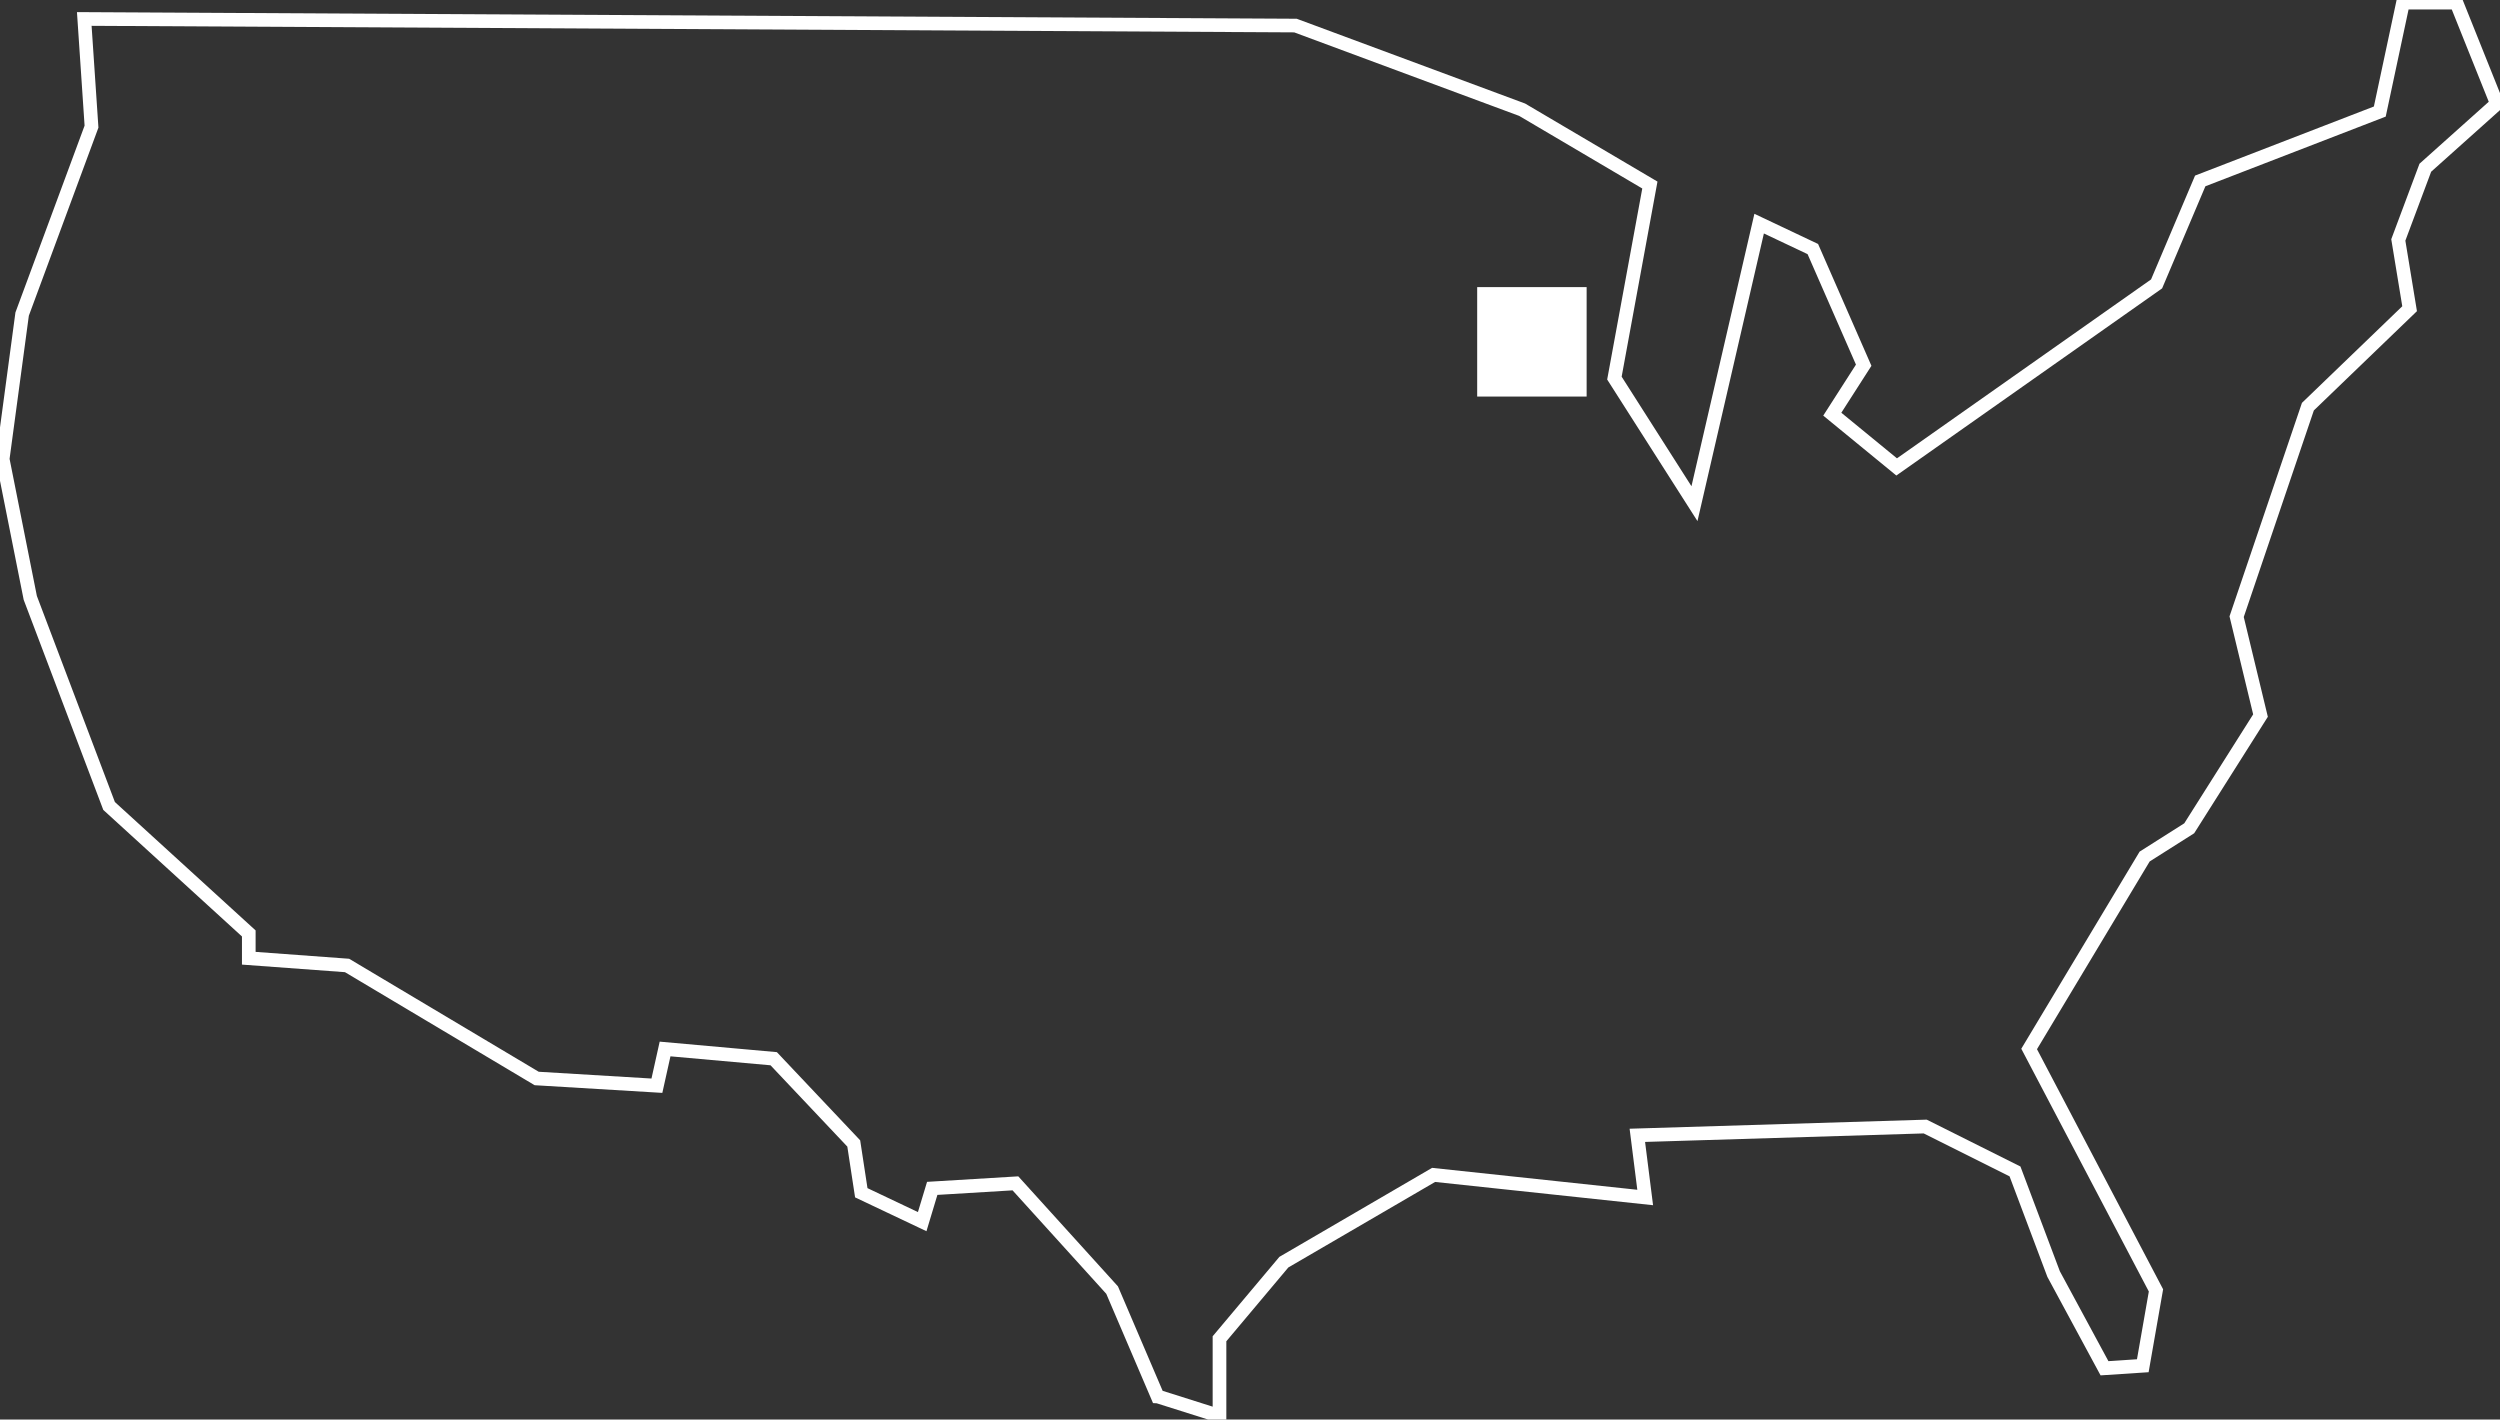 <svg xmlns="http://www.w3.org/2000/svg" xmlns:xlink="http://www.w3.org/1999/xlink" width="365.481" height="207.529" viewBox="0 0 365.481 207.529">
  <rect x="0" y="0" width="365.481" height="207.529" fill="#333333" stroke="none"/>
  <defs>
    <clipPath id="clip-path">
      <rect id="Rectangle_660" data-name="Rectangle 660" width="365.481" height="207.529" fill="none"/>
    </clipPath>
  </defs>
  <g id="Group_13661" data-name="Group 13661" transform="translate(13272.703 -12249.486)">
    <rect id="Rectangle_156" data-name="Rectangle 156" width="16" height="16" transform="translate(-13056.75 12291.46)" fill="#fff"/>
    <g id="Group_13639" data-name="Group 13639" transform="translate(-13272.703 12249.486)">
      <g id="Group_13638" data-name="Group 13638" clip-path="url(#clip-path)">
        <path id="Path_1065" data-name="Path 1065" d="M179.907,208.989l-10.177-3.22-.543-.03-6.833-15.976-13.7-15.125-10.988.664-1.6,5.31-10.434-4.947-1.134-7.422-11.229-11.888-14.628-1.31-1.188,5.344-18.672-1.122-.209-.125-27.518-16.4-15.056-1.107v-4.114l-20.273-18.5-.085-.224L4.087,88.3l-.016-.081L0,67.765,2.883,46.286l.039-.1,10.069-27.2-1.114-16.6,178.316.971.166.061,33.22,12.331.077.045,19.281,11.37L237.7,55.686,247.906,71.7l9.2-39.827,9.309,4.409,7.8,17.813-4.4,6.861,8.133,6.665,37.146-26.155,6.433-15.18,26.143-10.1L351.121,0h9.287l6.433,16.057-10.8,9.666L352.272,35.8l1.694,10.307L338.893,60.62l-10.246,30.2,3.52,14.587L321.4,122.431l-6.507,4.124L298.418,154l18.439,35.1-2.121,12.125-7.024.461-7.773-14.393-.024-.063-5.508-14.64-12.55-6.275-40.734,1.243,1.168,9.251-31.863-3.4L188.97,185.911,179.907,196.7Zm-9.312-5.044,7.312,2.313V195.97l9.756-11.611,22.325-13.011,30,3.205-1.127-8.925L282.3,164.3l13.7,6.851,5.76,15.311,7.1,13.144,4.175-.274,1.733-9.906-18.645-35.49,17.3-28.819,6.527-4.138,10.071-15.928-3.457-14.328,10.589-31.209,14.667-14.124-1.61-9.8,4.127-11.037,10.125-9.06L359.055,2H352.74L349.4,17.663,323.038,27.849l-6.326,14.926L277.856,70.135,267.17,61.378l4.781-7.458-7.071-16.148-6.387-3.025L248.783,76.8l-13.2-20.7,5.131-27.926-18-10.615L189.828,5.35,14.016,4.393l1,14.883-.074.2-10.1,27.3L2.026,67.7l3.99,20.041,11.406,30.127,20.572,18.769v3.138l13.674,1.005L79.383,157.3l16.484.991,1.2-5.394,17.132,1.535,12.179,12.893,1.068,6.989,7.374,3.5,1.334-4.419,13.337-.806,14.571,16.085Z" transform="translate(-0.626 -0.617)" fill="#fff"/>
      </g>
    </g>
  </g>
</svg>
